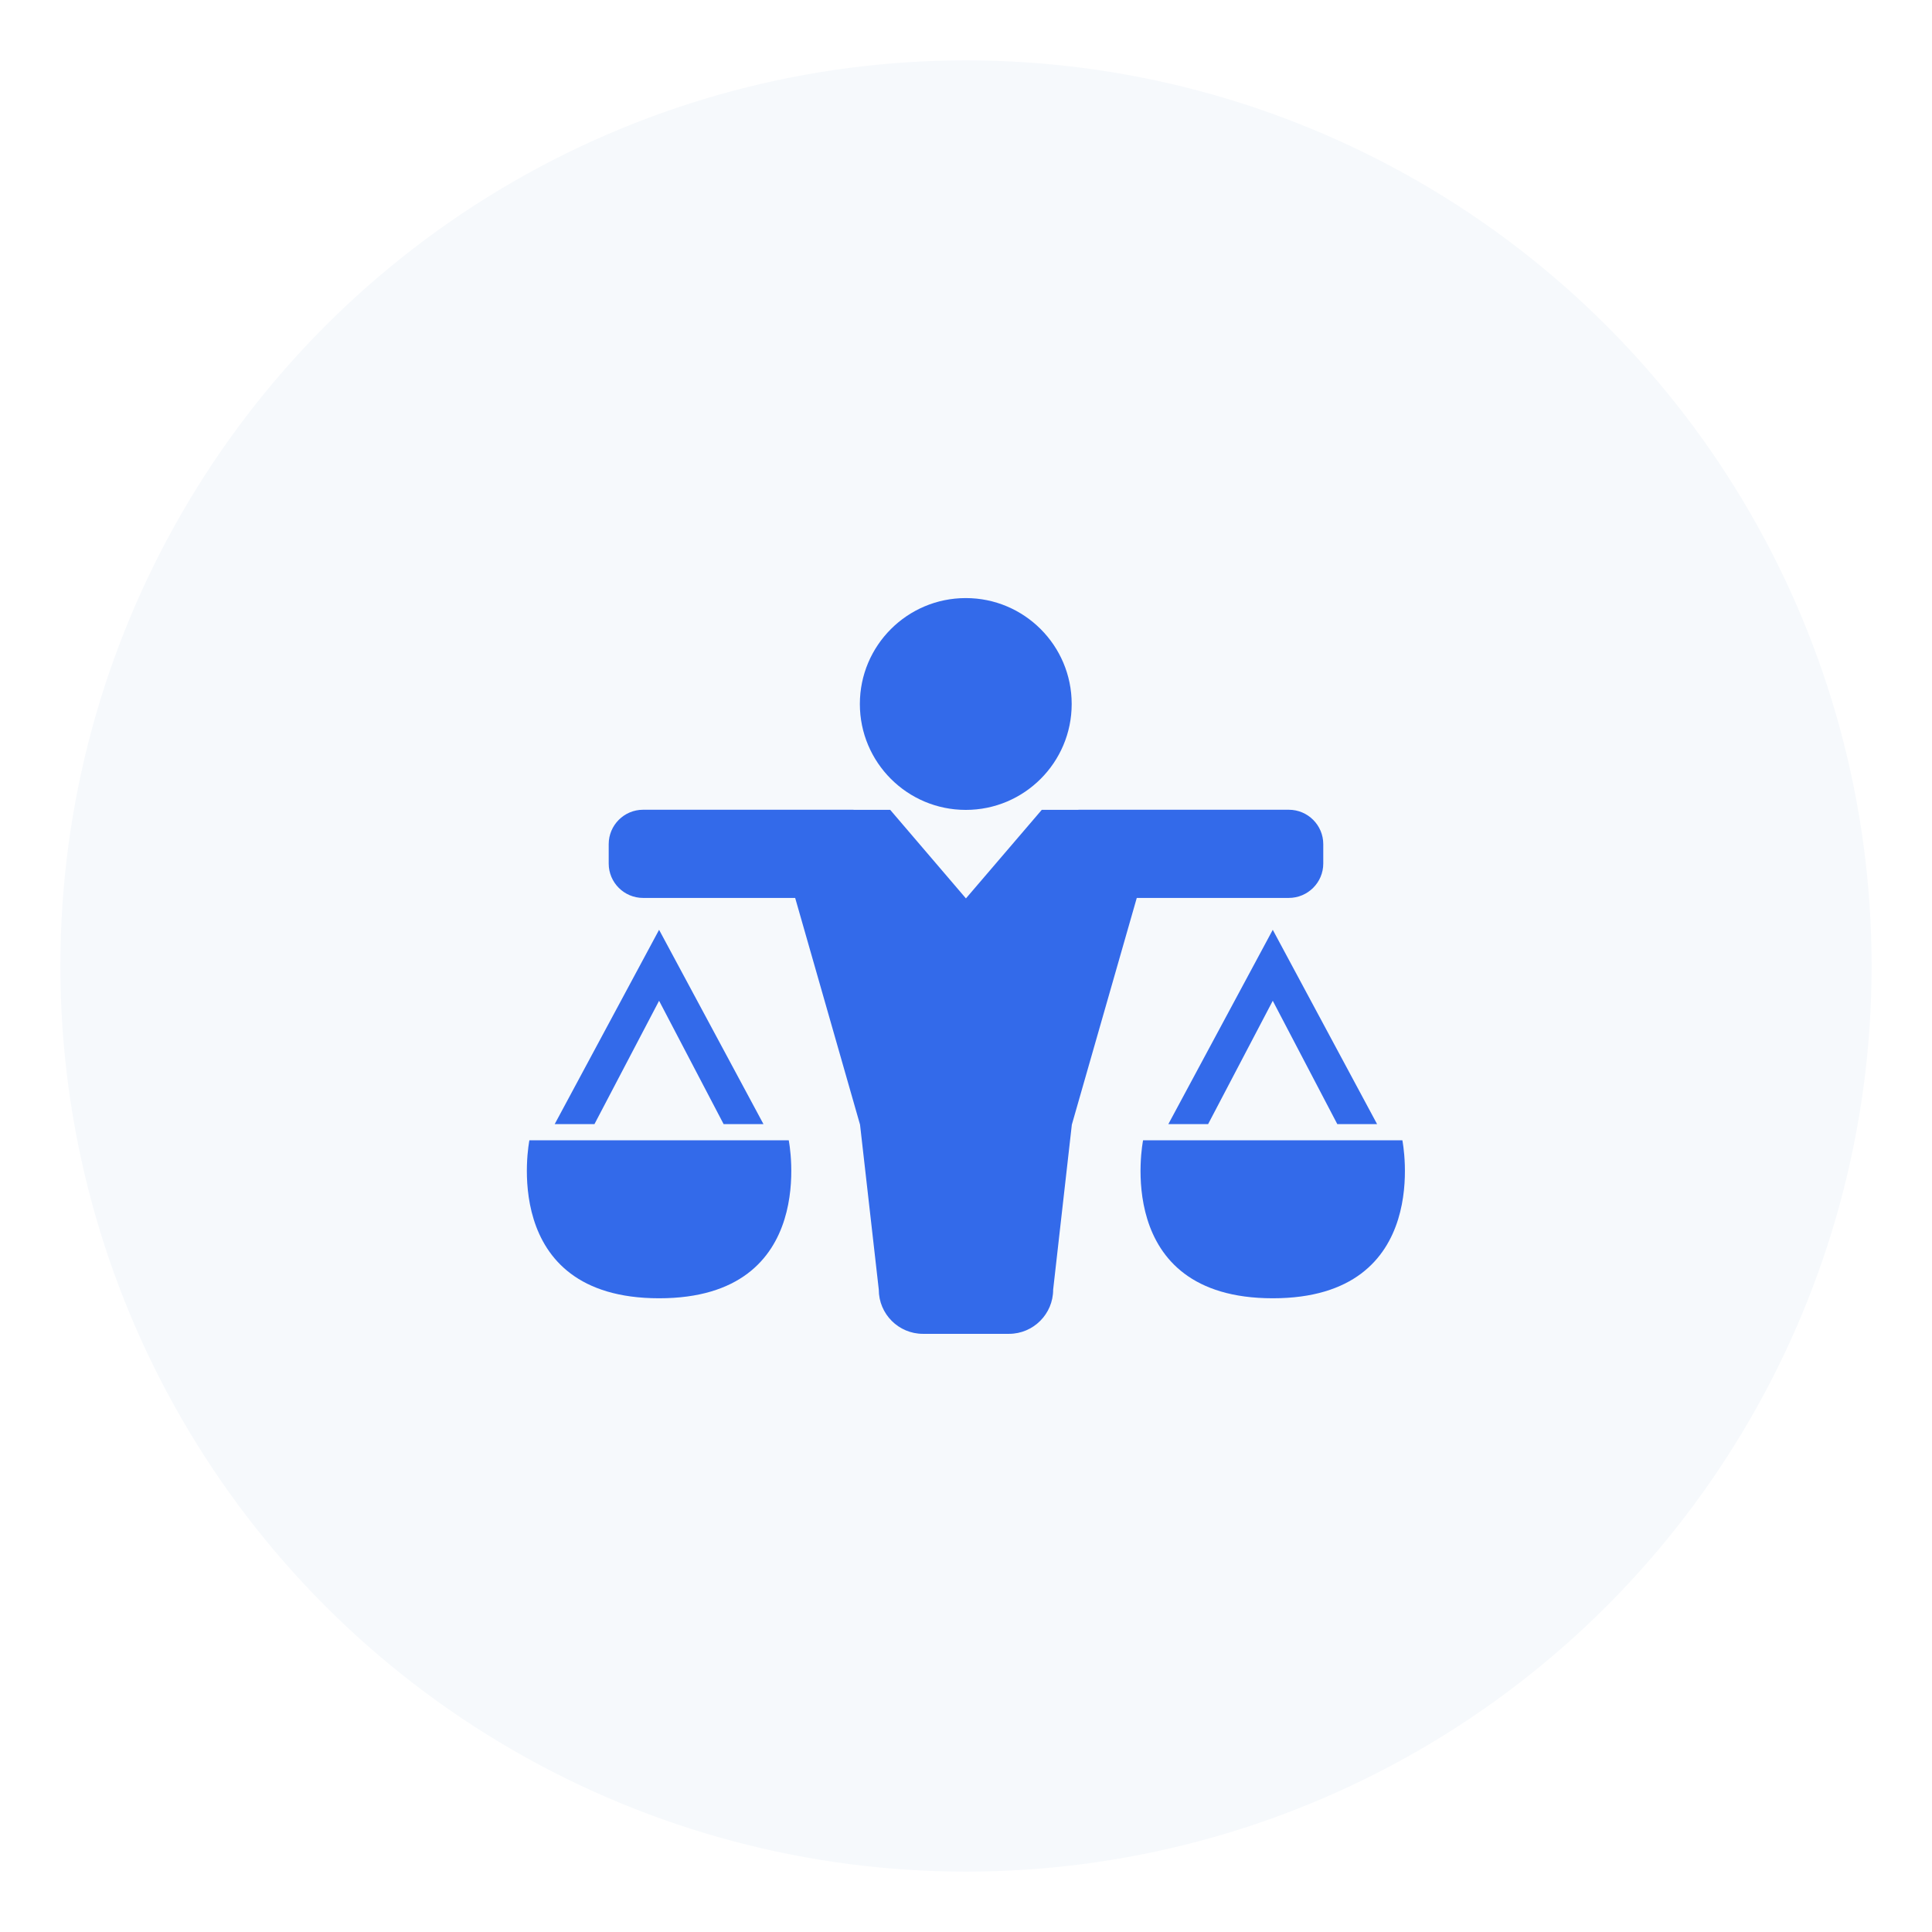 <svg width="64" height="64" viewBox="0 0 64 64" fill="none" xmlns="http://www.w3.org/2000/svg">
<g filter="url(#filter0_d_9224_2347)">
<circle cx="32" cy="32" r="30" fill="#F6F9FC"/>
<path d="M46.455 37.773H37.866C37.866 37.773 36.81 43.007 42.163 43.007C47.512 43.007 46.455 37.773 46.455 37.773Z" fill="#336AEA"/>
<path d="M38.703 37.238H40.02L42.162 33.152L44.3 37.238H45.618L42.162 30.801L38.703 37.238Z" fill="#336AEA"/>
<path d="M17.537 37.773C17.537 37.773 16.483 43.007 21.835 43.007C27.184 43.007 26.128 37.773 26.128 37.773H17.537Z" fill="#336AEA"/>
<path d="M23.971 37.238H25.291L21.833 30.801L18.375 37.238H19.692L21.833 33.152L23.971 37.238Z" fill="#336AEA"/>
<path d="M31.993 26.829C33.93 26.829 35.501 25.258 35.501 23.321C35.501 21.383 33.93 19.812 31.993 19.812C30.055 19.812 28.484 21.383 28.484 23.321C28.484 25.258 30.055 26.829 31.993 26.829Z" fill="#336AEA"/>
<path d="M43.835 28.606V27.964C43.835 27.335 43.323 26.824 42.694 26.824H35.731C35.726 26.824 35.719 26.827 35.717 26.827H34.51L31.998 29.761L29.489 26.827H28.282C28.276 26.827 28.273 26.824 28.268 26.824H21.303C20.674 26.824 20.164 27.335 20.164 27.964V28.606C20.164 29.235 20.674 29.745 21.303 29.745H26.341L28.49 37.256L29.111 42.722C29.111 43.529 29.767 44.185 30.574 44.185H30.577H33.419H33.424C34.23 44.185 34.887 43.529 34.887 42.722L35.506 37.256L37.657 29.745H42.693C43.323 29.745 43.835 29.234 43.835 28.606Z" fill="#336AEA"/>
</g>
<defs>
<filter id="filter0_d_9224_2347" x="0" y="0" width="64" height="64" filterUnits="userSpaceOnUse" color-interpolation-filters="sRGB">
<feFlood flood-opacity="0" result="BackgroundImageFix"/>
<feColorMatrix in="SourceAlpha" type="matrix" values="0 0 0 0 0 0 0 0 0 0 0 0 0 0 0 0 0 0 127 0" result="hardAlpha"/>
<feOffset/>
<feGaussianBlur stdDeviation="1"/>
<feComposite in2="hardAlpha" operator="out"/>
<feColorMatrix type="matrix" values="0 0 0 0 0 0 0 0 0 0 0 0 0 0 0 0 0 0 0.1 0"/>
<feBlend mode="normal" in2="BackgroundImageFix" result="effect1_dropShadow_9224_2347"/>
<feBlend mode="normal" in="SourceGraphic" in2="effect1_dropShadow_9224_2347" result="shape"/>
</filter>
</defs>
</svg>
